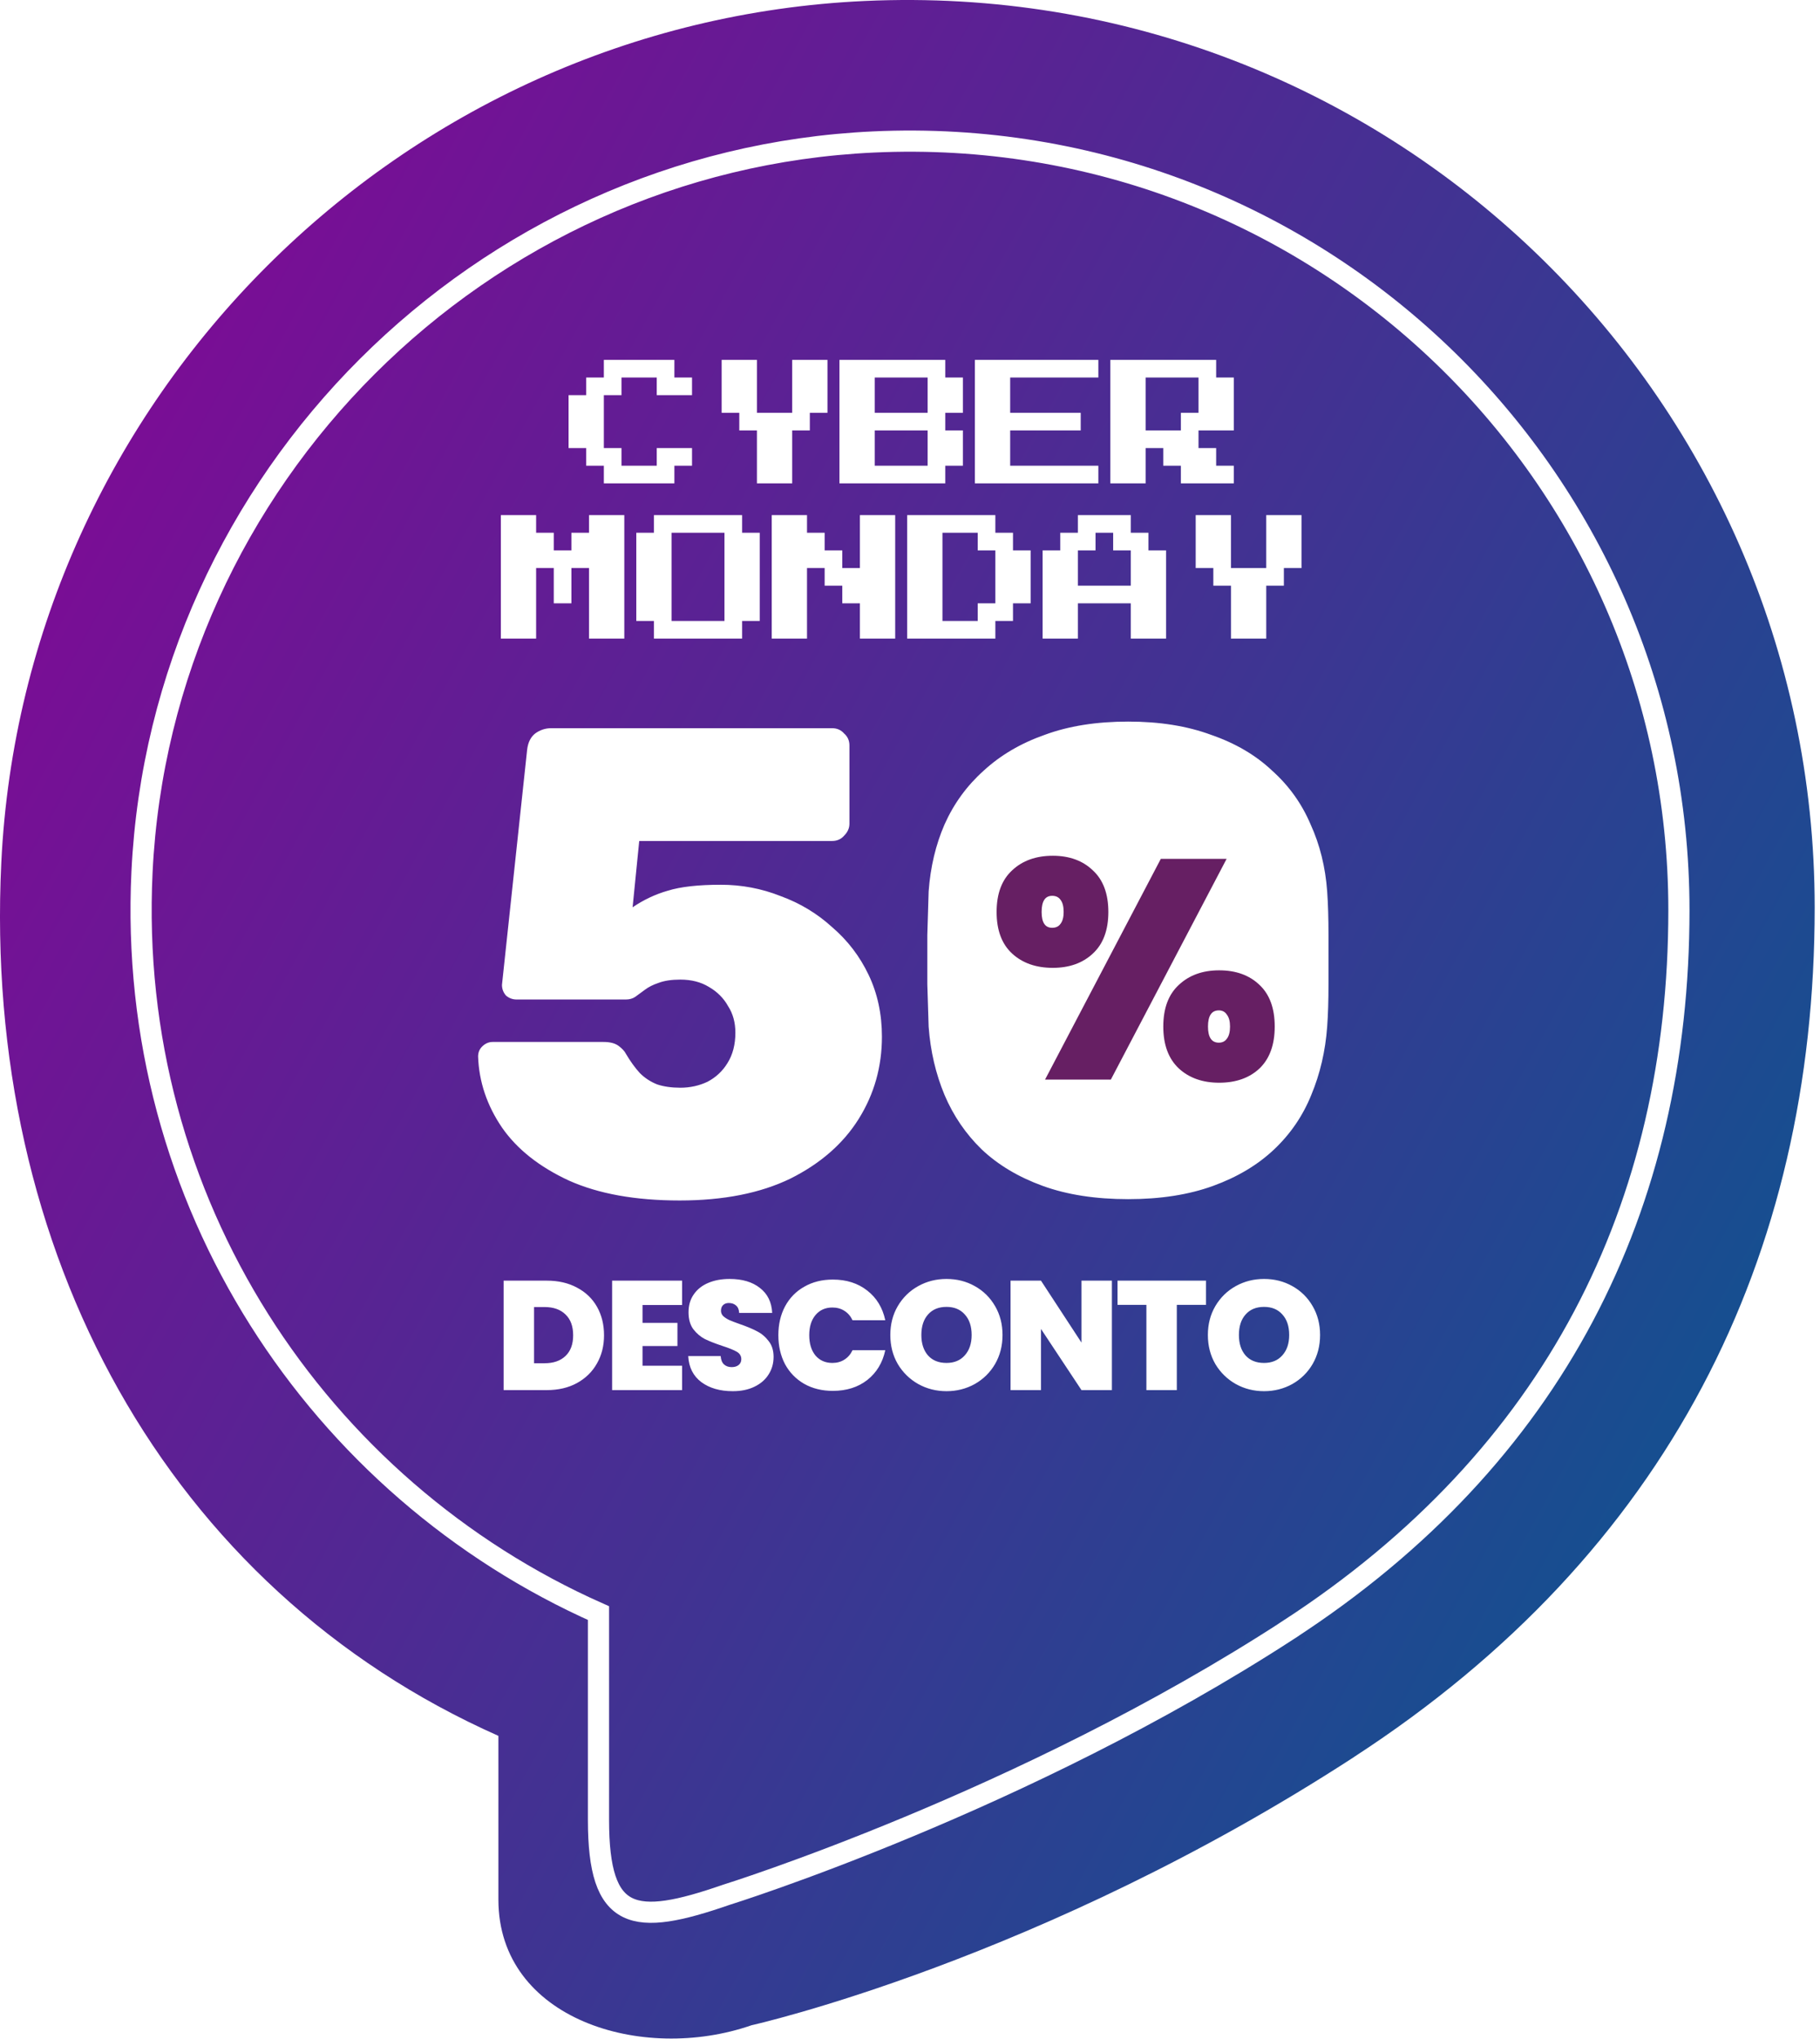 <?xml version="1.0" encoding="UTF-8"?> <svg xmlns="http://www.w3.org/2000/svg" width="258" height="289" viewBox="0 0 258 289" fill="none"> <path d="M191.991 248.962C236.437 220.07 257.246 178.22 257.246 128.611C257.246 55.561 196.348 -3.261 122.547 0.14C56.773 3.171 3.354 56.478 0.184 122.243C-2.476 177.413 23.778 225.191 70.652 246V269.208C70.652 286.179 91.014 292.398 106.531 287.013C106.531 287.013 147.546 277.863 191.991 248.971V248.962Z" fill="url(#paint0_linear_3878_3794)"></path> <g filter="url(#filter0_ddddddd_3878_3794)"> <path d="M182.694 230.951C220.363 206.47 238 171.01 238 128.975C238 67.078 186.386 17.237 123.837 20.119C68.091 22.687 22.817 67.856 20.13 123.579C17.876 170.326 45.112 210.971 84.84 228.603V257.922C84.84 272.302 89.805 273.088 102.956 268.525C102.956 268.525 145.025 255.44 182.694 230.959V230.951Z" stroke="white" stroke-width="3" stroke-miterlimit="10"></path> </g> <path d="M77.531 181.49C79.159 181.49 80.582 181.82 81.799 182.48C83.031 183.125 83.977 184.035 84.637 185.208C85.297 186.381 85.627 187.723 85.627 189.234C85.627 190.73 85.29 192.065 84.615 193.238C83.955 194.411 83.009 195.335 81.777 196.01C80.56 196.67 79.145 197 77.531 197H71.393V181.49H77.531ZM77.201 193.194C78.463 193.194 79.453 192.849 80.171 192.16C80.89 191.471 81.249 190.495 81.249 189.234C81.249 187.958 80.89 186.975 80.171 186.286C79.453 185.582 78.463 185.23 77.201 185.23H75.705V193.194H77.201ZM91.083 184.944V187.474H96.033V190.752H91.083V193.546H96.693V197H86.771V181.49H96.693V184.944H91.083ZM103.876 197.154C102.072 197.154 100.59 196.729 99.432 195.878C98.273 195.013 97.65 193.781 97.562 192.182H102.16C102.204 192.725 102.365 193.121 102.644 193.37C102.922 193.619 103.282 193.744 103.722 193.744C104.118 193.744 104.44 193.649 104.69 193.458C104.954 193.253 105.086 192.974 105.086 192.622C105.086 192.167 104.873 191.815 104.448 191.566C104.022 191.317 103.333 191.038 102.38 190.73C101.368 190.393 100.546 190.07 99.916 189.762C99.3 189.439 98.757 188.977 98.288 188.376C97.833 187.76 97.606 186.961 97.606 185.978C97.606 184.981 97.855 184.13 98.354 183.426C98.853 182.707 99.542 182.165 100.422 181.798C101.302 181.431 102.299 181.248 103.414 181.248C105.218 181.248 106.655 181.673 107.726 182.524C108.811 183.36 109.39 184.541 109.464 186.066H104.778C104.763 185.597 104.616 185.245 104.338 185.01C104.074 184.775 103.729 184.658 103.304 184.658C102.981 184.658 102.717 184.753 102.512 184.944C102.306 185.135 102.204 185.406 102.204 185.758C102.204 186.051 102.314 186.308 102.534 186.528C102.768 186.733 103.054 186.917 103.392 187.078C103.729 187.225 104.228 187.415 104.888 187.65C105.87 187.987 106.677 188.325 107.308 188.662C107.953 188.985 108.503 189.447 108.958 190.048C109.427 190.635 109.662 191.383 109.662 192.292C109.662 193.216 109.427 194.045 108.958 194.778C108.503 195.511 107.836 196.091 106.956 196.516C106.09 196.941 105.064 197.154 103.876 197.154ZM110.338 189.212C110.338 187.687 110.654 186.33 111.284 185.142C111.93 183.939 112.839 183.008 114.012 182.348C115.186 181.673 116.535 181.336 118.06 181.336C119.996 181.336 121.624 181.857 122.944 182.898C124.264 183.925 125.115 185.325 125.496 187.1H120.854C120.576 186.513 120.187 186.066 119.688 185.758C119.204 185.45 118.64 185.296 117.994 185.296C116.997 185.296 116.198 185.655 115.596 186.374C115.01 187.078 114.716 188.024 114.716 189.212C114.716 190.415 115.01 191.375 115.596 192.094C116.198 192.798 116.997 193.15 117.994 193.15C118.64 193.15 119.204 192.996 119.688 192.688C120.187 192.38 120.576 191.933 120.854 191.346H125.496C125.115 193.121 124.264 194.529 122.944 195.57C121.624 196.597 119.996 197.11 118.06 197.11C116.535 197.11 115.186 196.78 114.012 196.12C112.839 195.445 111.93 194.514 111.284 193.326C110.654 192.123 110.338 190.752 110.338 189.212ZM134.174 197.154C132.722 197.154 131.388 196.817 130.17 196.142C128.953 195.453 127.985 194.507 127.266 193.304C126.562 192.087 126.21 190.715 126.21 189.19C126.21 187.665 126.562 186.301 127.266 185.098C127.985 183.881 128.953 182.935 130.17 182.26C131.388 181.585 132.722 181.248 134.174 181.248C135.641 181.248 136.976 181.585 138.178 182.26C139.396 182.935 140.356 183.881 141.06 185.098C141.764 186.301 142.116 187.665 142.116 189.19C142.116 190.715 141.764 192.087 141.06 193.304C140.356 194.507 139.396 195.453 138.178 196.142C136.961 196.817 135.626 197.154 134.174 197.154ZM134.174 193.15C135.274 193.15 136.14 192.791 136.77 192.072C137.416 191.353 137.738 190.393 137.738 189.19C137.738 187.958 137.416 186.99 136.77 186.286C136.14 185.567 135.274 185.208 134.174 185.208C133.06 185.208 132.187 185.567 131.556 186.286C130.926 186.99 130.61 187.958 130.61 189.19C130.61 190.407 130.926 191.375 131.556 192.094C132.187 192.798 133.06 193.15 134.174 193.15ZM157.621 197H153.309L147.567 188.332V197H143.255V181.49H147.567L153.309 190.268V181.49H157.621V197ZM170.959 181.49V184.922H166.823V197H162.511V184.922H158.419V181.49H170.959ZM179.19 197.154C177.738 197.154 176.404 196.817 175.186 196.142C173.969 195.453 173.001 194.507 172.282 193.304C171.578 192.087 171.226 190.715 171.226 189.19C171.226 187.665 171.578 186.301 172.282 185.098C173.001 183.881 173.969 182.935 175.186 182.26C176.404 181.585 177.738 181.248 179.19 181.248C180.657 181.248 181.992 181.585 183.194 182.26C184.412 182.935 185.372 183.881 186.076 185.098C186.78 186.301 187.132 187.665 187.132 189.19C187.132 190.715 186.78 192.087 186.076 193.304C185.372 194.507 184.412 195.453 183.194 196.142C181.977 196.817 180.642 197.154 179.19 197.154ZM179.19 193.15C180.29 193.15 181.156 192.791 181.786 192.072C182.432 191.353 182.754 190.393 182.754 189.19C182.754 187.958 182.432 186.99 181.786 186.286C181.156 185.567 180.29 185.208 179.19 185.208C178.076 185.208 177.203 185.567 176.572 186.286C175.942 186.99 175.626 187.958 175.626 189.19C175.626 190.407 175.942 191.375 176.572 192.094C177.203 192.798 178.076 193.15 179.19 193.15Z" fill="white"></path> <path d="M96.35 170.128C90.084 170.128 84.851 169.188 80.652 167.308C76.454 165.365 73.289 162.859 71.158 159.788C69.028 156.655 67.9 153.302 67.774 149.73C67.774 149.166 67.962 148.696 68.338 148.32C68.777 147.881 69.278 147.662 69.842 147.662H85.54C86.48 147.662 87.201 147.85 87.702 148.226C88.204 148.602 88.548 148.978 88.736 149.354C89.363 150.419 90.021 151.328 90.71 152.08C91.4 152.769 92.214 153.302 93.154 153.678C94.094 153.991 95.191 154.148 96.444 154.148C97.823 154.148 99.108 153.866 100.298 153.302C101.489 152.675 102.429 151.798 103.118 150.67C103.87 149.479 104.246 148.038 104.246 146.346C104.246 144.905 103.902 143.651 103.212 142.586C102.586 141.458 101.677 140.549 100.486 139.86C99.358 139.171 98.011 138.826 96.444 138.826C95.191 138.826 94.157 138.983 93.342 139.296C92.59 139.547 91.963 139.86 91.462 140.236C90.961 140.612 90.491 140.957 90.052 141.27C89.676 141.521 89.237 141.646 88.736 141.646H73.226C72.662 141.646 72.161 141.458 71.722 141.082C71.346 140.643 71.158 140.142 71.158 139.578L74.73 106.208C74.856 105.205 75.231 104.453 75.858 103.952C76.547 103.451 77.299 103.2 78.114 103.2H117.97C118.66 103.2 119.224 103.451 119.662 103.952C120.164 104.391 120.414 104.955 120.414 105.644V116.736C120.414 117.363 120.164 117.927 119.662 118.428C119.224 118.929 118.66 119.18 117.97 119.18H90.616L89.676 128.58C91.243 127.515 92.903 126.731 94.658 126.23C96.475 125.666 98.982 125.384 102.178 125.384C105.124 125.384 107.944 125.917 110.638 126.982C113.396 127.985 115.84 129.457 117.97 131.4C120.164 133.28 121.887 135.536 123.14 138.168C124.394 140.8 125.02 143.714 125.02 146.91C125.02 151.171 123.924 155.057 121.73 158.566C119.537 162.075 116.31 164.895 112.048 167.026C107.787 169.094 102.554 170.128 96.35 170.128ZM159.937 169.94C155.3 169.94 151.258 169.313 147.811 168.06C144.365 166.807 141.482 165.083 139.163 162.89C136.907 160.697 135.153 158.127 133.899 155.182C132.646 152.174 131.894 148.947 131.643 145.5C131.581 143.808 131.518 141.803 131.455 139.484C131.455 137.165 131.455 134.847 131.455 132.528C131.518 130.147 131.581 128.079 131.643 126.324C131.894 122.877 132.646 119.713 133.899 116.83C135.215 113.885 137.064 111.347 139.445 109.216C141.827 107.023 144.709 105.331 148.093 104.14C151.477 102.887 155.425 102.26 159.937 102.26C164.387 102.26 168.303 102.887 171.687 104.14C175.134 105.331 178.017 107.023 180.335 109.216C182.717 111.347 184.534 113.885 185.787 116.83C187.103 119.713 187.887 122.877 188.137 126.324C188.263 128.079 188.325 130.147 188.325 132.528C188.325 134.847 188.325 137.165 188.325 139.484C188.325 141.803 188.263 143.808 188.137 145.5C187.887 148.947 187.135 152.174 185.881 155.182C184.691 158.127 182.936 160.697 180.617 162.89C178.299 165.083 175.416 166.807 171.969 168.06C168.523 169.313 164.512 169.94 159.937 169.94ZM159.937 153.866C162.444 153.866 164.23 153.051 165.295 151.422C166.423 149.793 167.05 147.662 167.175 145.03C167.238 143.213 167.269 141.239 167.269 139.108C167.332 136.977 167.332 134.847 167.269 132.716C167.269 130.523 167.238 128.58 167.175 126.888C167.05 124.381 166.455 122.313 165.389 120.684C164.324 118.992 162.507 118.115 159.937 118.052C157.368 118.115 155.551 118.992 154.485 120.684C153.42 122.313 152.825 124.381 152.699 126.888C152.637 128.58 152.574 130.523 152.511 132.716C152.511 134.847 152.511 136.977 152.511 139.108C152.574 141.239 152.637 143.213 152.699 145.03C152.825 147.662 153.42 149.793 154.485 151.422C155.613 153.051 157.431 153.866 159.937 153.866Z" fill="white"></path> <ellipse cx="161.5" cy="136.5" rx="14.5" ry="21.5" fill="white"></ellipse> <path d="M141.278 129.24C141.278 126.659 142.011 124.693 143.478 123.344C144.944 121.965 146.866 121.276 149.242 121.276C151.588 121.276 153.48 121.965 154.918 123.344C156.384 124.693 157.118 126.659 157.118 129.24C157.118 131.821 156.384 133.787 154.918 135.136C153.48 136.485 151.588 137.16 149.242 137.16C146.866 137.16 144.944 136.485 143.478 135.136C142.011 133.787 141.278 131.821 141.278 129.24ZM173.882 121.716L157.47 153H148.142L164.554 121.716H173.882ZM149.154 126.952C148.156 126.952 147.658 127.715 147.658 129.24C147.658 130.736 148.156 131.484 149.154 131.484C149.682 131.484 150.078 131.293 150.342 130.912C150.635 130.531 150.782 129.973 150.782 129.24C150.782 128.477 150.635 127.905 150.342 127.524C150.078 127.143 149.682 126.952 149.154 126.952ZM164.906 145.476C164.906 142.895 165.639 140.929 167.106 139.58C168.572 138.201 170.479 137.512 172.826 137.512C175.202 137.512 177.108 138.201 178.546 139.58C179.983 140.929 180.702 142.895 180.702 145.476C180.702 148.057 179.983 150.037 178.546 151.416C177.108 152.765 175.202 153.44 172.826 153.44C170.479 153.44 168.572 152.765 167.106 151.416C165.639 150.037 164.906 148.057 164.906 145.476ZM172.782 143.188C171.755 143.188 171.242 143.951 171.242 145.476C171.242 147.001 171.755 147.764 172.782 147.764C173.28 147.764 173.662 147.573 173.926 147.192C174.219 146.811 174.366 146.239 174.366 145.476C174.366 144.743 174.219 144.185 173.926 143.804C173.662 143.393 173.28 143.188 172.782 143.188Z" fill="#661F63"></path> <path d="M85.6 68.5V66H83.1V63.5H80.6V56H83.1V53.5H85.6V51H95.6V53.5H98.1V56H93.1V53.5H88.1V56H85.6V63.5H88.1V66H93.1V63.5H98.1V66H95.6V68.5H85.6ZM107.3 68.5V61H104.8V58.5H102.3V51H107.3V58.5H112.3V51H117.3V58.5H114.8V61H112.3V68.5H107.3ZM119 68.5V51H134V53.5H136.5V58.5H134V61H136.5V66H134V68.5H119ZM124 58.5H131.5V53.5H124V58.5ZM124 66H131.5V61H124V66ZM138.2 68.5V51H155.7V53.5H143.2V58.5H153.2V61H143.2V66H155.7V68.5H138.2ZM157.4 68.5V51H172.4V53.5H174.9V61H169.9V63.5H172.4V66H174.9V68.5H167.4V66H164.9V63.5H162.4V68.5H157.4ZM162.4 61H167.4V58.5H169.9V53.5H162.4V61ZM71 90.5V73H76V75.5H78.5V78H81V75.5H83.5V73H88.5V90.5H83.5V80.5H81V85.5H78.5V80.5H76V90.5H71ZM92.7 90.5V88H90.2V75.5H92.7V73H105.2V75.5H107.7V88H105.2V90.5H92.7ZM95.2 88H102.7V75.5H95.2V88ZM109.4 90.5V73H114.4V75.5H116.9V78H119.4V80.5H121.9V73H126.9V90.5H121.9V85.5H119.4V83H116.9V80.5H114.4V90.5H109.4ZM128.6 90.5V73H141.1V75.5H143.6V78H146.1V85.5H143.6V88H141.1V90.5H128.6ZM133.6 88H138.6V85.5H141.1V78H138.6V75.5H133.6V88ZM147.8 90.5V78H150.3V75.5H152.8V73H160.3V75.5H162.8V78H165.3V90.5H160.3V85.5H152.8V90.5H147.8ZM152.8 83H160.3V78H157.8V75.5H155.3V78H152.8V83ZM174.5 90.5V83H172V80.5H169.5V73H174.5V80.5H179.5V73H184.5V80.5H182V83H179.5V90.5H174.5Z" fill="white"></path> <defs> <filter id="filter0_ddddddd_3878_3794" x="8.5" y="8.5" width="241" height="274" filterUnits="userSpaceOnUse" color-interpolation-filters="sRGB"> <feFlood flood-opacity="0" result="BackgroundImageFix"></feFlood> <feColorMatrix in="SourceAlpha" type="matrix" values="0 0 0 0 0 0 0 0 0 0 0 0 0 0 0 0 0 0 127 0" result="hardAlpha"></feColorMatrix> <feOffset></feOffset> <feGaussianBlur stdDeviation="5"></feGaussianBlur> <feColorMatrix type="matrix" values="0 0 0 0 0.144 0 0 0 0 1 0 0 0 0 0.64 0 0 0 1 0"></feColorMatrix> <feBlend mode="normal" in2="BackgroundImageFix" result="effect1_dropShadow_3878_3794"></feBlend> <feColorMatrix in="SourceAlpha" type="matrix" values="0 0 0 0 0 0 0 0 0 0 0 0 0 0 0 0 0 0 127 0" result="hardAlpha"></feColorMatrix> <feOffset></feOffset> <feGaussianBlur stdDeviation="5"></feGaussianBlur> <feColorMatrix type="matrix" values="0 0 0 0 0.144 0 0 0 0 1 0 0 0 0 0.64 0 0 0 1 0"></feColorMatrix> <feBlend mode="normal" in2="effect1_dropShadow_3878_3794" result="effect2_dropShadow_3878_3794"></feBlend> <feColorMatrix in="SourceAlpha" type="matrix" values="0 0 0 0 0 0 0 0 0 0 0 0 0 0 0 0 0 0 127 0" result="hardAlpha"></feColorMatrix> <feOffset></feOffset> <feGaussianBlur stdDeviation="5"></feGaussianBlur> <feColorMatrix type="matrix" values="0 0 0 0 0.144 0 0 0 0 1 0 0 0 0 0.64 0 0 0 1 0"></feColorMatrix> <feBlend mode="normal" in2="effect2_dropShadow_3878_3794" result="effect3_dropShadow_3878_3794"></feBlend> <feColorMatrix in="SourceAlpha" type="matrix" values="0 0 0 0 0 0 0 0 0 0 0 0 0 0 0 0 0 0 127 0" result="hardAlpha"></feColorMatrix> <feOffset></feOffset> <feGaussianBlur stdDeviation="5"></feGaussianBlur> <feColorMatrix type="matrix" values="0 0 0 0 0.144 0 0 0 0 1 0 0 0 0 0.64 0 0 0 1 0"></feColorMatrix> <feBlend mode="normal" in2="effect3_dropShadow_3878_3794" result="effect4_dropShadow_3878_3794"></feBlend> <feColorMatrix in="SourceAlpha" type="matrix" values="0 0 0 0 0 0 0 0 0 0 0 0 0 0 0 0 0 0 127 0" result="hardAlpha"></feColorMatrix> <feOffset></feOffset> <feGaussianBlur stdDeviation="5"></feGaussianBlur> <feColorMatrix type="matrix" values="0 0 0 0 0.144 0 0 0 0 1 0 0 0 0 0.64 0 0 0 1 0"></feColorMatrix> <feBlend mode="normal" in2="effect4_dropShadow_3878_3794" result="effect5_dropShadow_3878_3794"></feBlend> <feColorMatrix in="SourceAlpha" type="matrix" values="0 0 0 0 0 0 0 0 0 0 0 0 0 0 0 0 0 0 127 0" result="hardAlpha"></feColorMatrix> <feOffset></feOffset> <feGaussianBlur stdDeviation="5"></feGaussianBlur> <feColorMatrix type="matrix" values="0 0 0 0 0.144 0 0 0 0 1 0 0 0 0 0.64 0 0 0 1 0"></feColorMatrix> <feBlend mode="normal" in2="effect5_dropShadow_3878_3794" result="effect6_dropShadow_3878_3794"></feBlend> <feColorMatrix in="SourceAlpha" type="matrix" values="0 0 0 0 0 0 0 0 0 0 0 0 0 0 0 0 0 0 127 0" result="hardAlpha"></feColorMatrix> <feOffset></feOffset> <feGaussianBlur stdDeviation="5"></feGaussianBlur> <feColorMatrix type="matrix" values="0 0 0 0 0.144 0 0 0 0 1 0 0 0 0 0.64 0 0 0 1 0"></feColorMatrix> <feBlend mode="normal" in2="effect6_dropShadow_3878_3794" result="effect7_dropShadow_3878_3794"></feBlend> <feBlend mode="normal" in="SourceGraphic" in2="effect7_dropShadow_3878_3794" result="shape"></feBlend> </filter> <linearGradient id="paint0_linear_3878_3794" x1="0" y1="0" x2="319.563" y2="175.292" gradientUnits="userSpaceOnUse"> <stop stop-color="#8B0296"></stop> <stop offset="1" stop-color="#005D8F"></stop> </linearGradient> </defs> </svg> 
